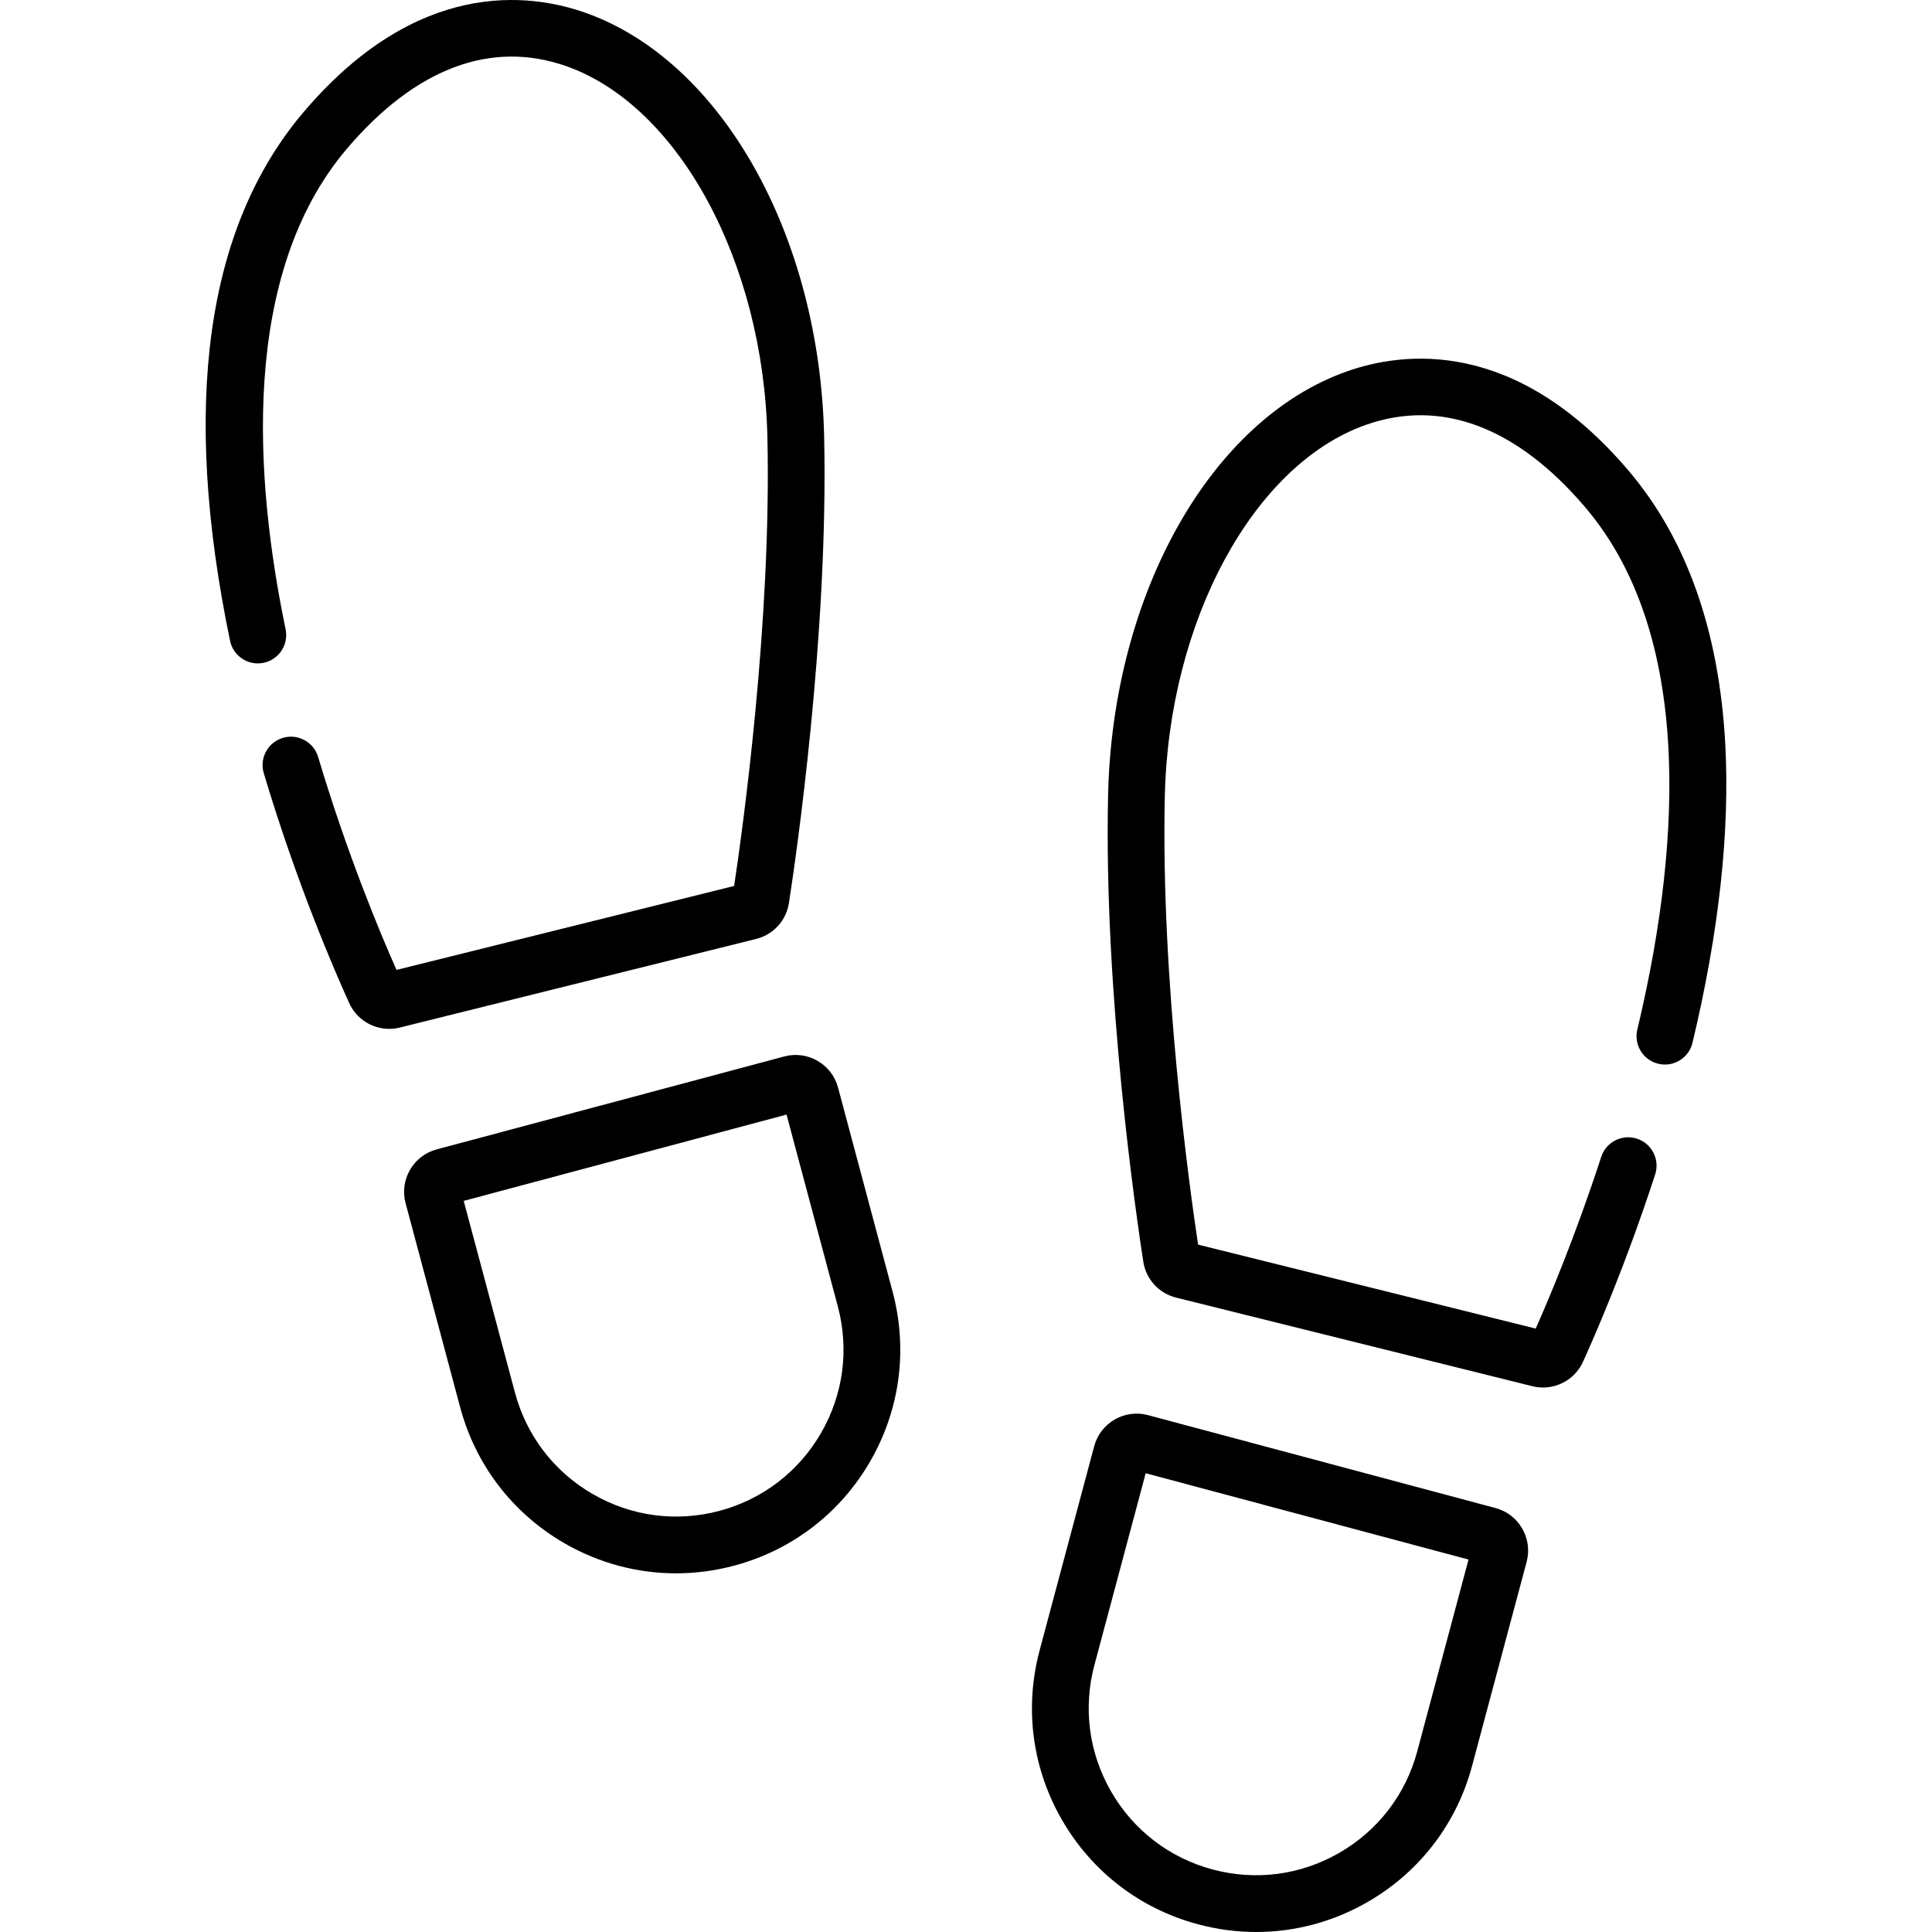 <?xml version="1.0" encoding="UTF-8"?> <svg xmlns="http://www.w3.org/2000/svg" viewBox="0 0 512 512" fill="none"><g><path d="M218.403 115.609C217.202 62.321 191.207 16.178 155.189 3.399C140.159 -1.933 110.468 -5.61 80.471 29.684C54.562 60.171 47.999 107.32 60.967 169.82C61.811 173.885 65.793 176.498 69.855 175.653C73.92 174.809 76.533 170.83 75.689 166.765C67.454 127.077 63.587 72.769 91.929 39.42C110.09 18.052 130.228 10.493 150.163 17.568C179.948 28.136 202.326 69.51 203.373 115.947C204.47 164.631 196.852 219.507 194.556 234.786L105.079 257.038C100.744 247.279 92.05 226.497 84.306 200.597C83.118 196.62 78.931 194.358 74.95 195.548C70.972 196.737 68.712 200.926 69.901 204.904C78.677 234.26 88.663 257.294 92.547 265.832C94.469 270.061 98.666 272.656 103.145 272.656C104.077 272.656 105.022 272.544 105.96 272.31L200.374 248.83C204.94 247.697 208.354 243.963 209.072 239.32C210.839 227.916 219.592 168.353 218.403 115.609Z" fill="black"></path><path d="M236.545 342.291L222.09 288.218C221.286 285.213 219.36 282.699 216.666 281.143C213.972 279.586 210.833 279.17 207.828 279.975L115.732 304.598C112.726 305.402 110.212 307.328 108.655 310.022C107.098 312.716 106.684 315.854 107.487 318.86L121.944 372.931C126.035 388.237 135.843 401.033 149.56 408.962C158.706 414.249 168.859 416.95 179.148 416.95C184.289 416.95 189.466 416.275 194.565 414.912C209.871 410.82 222.667 401.012 230.596 387.296C238.525 373.58 240.638 357.596 236.545 342.291ZM217.58 379.771C211.661 390.011 202.109 397.332 190.682 400.387C179.256 403.442 167.324 401.865 157.085 395.946C146.846 390.027 139.524 380.474 136.469 369.048L122.887 318.248L208.44 295.374L222.022 346.174C225.077 357.6 223.499 369.532 217.58 379.771Z" fill="black"></path><path d="M457.207 197.079C455.572 167.152 446.953 142.812 431.589 124.734C401.594 89.44 371.902 93.117 356.871 98.449C320.853 111.228 294.858 157.37 293.657 210.659C292.468 263.403 301.221 322.966 302.987 334.37C303.706 339.014 307.121 342.748 311.686 343.883L406.101 367.363C407.04 367.596 407.983 367.709 408.915 367.709C413.394 367.709 417.59 365.114 419.513 360.887C422.638 354.017 430.759 335.425 438.636 311.236C439.922 307.288 437.764 303.046 433.816 301.76C429.871 300.474 425.626 302.632 424.341 306.58C417.532 327.484 410.559 344.032 406.982 352.09L317.506 329.838C315.21 314.559 307.591 259.683 308.689 210.999C309.736 164.562 332.114 123.188 361.899 112.62C381.837 105.548 401.971 113.103 420.133 134.473C450.371 170.052 444.313 229.36 433.906 272.849C432.94 276.887 435.43 280.943 439.468 281.909C443.507 282.878 447.562 280.385 448.528 276.348C455.555 246.976 458.476 220.307 457.207 197.079Z" fill="black"></path><path d="M396.33 399.648L304.233 375.025C301.228 374.22 298.089 374.636 295.395 376.193C292.701 377.75 290.775 380.263 289.971 383.269L275.515 437.34C271.423 452.646 273.535 468.629 281.464 482.345C289.392 496.061 302.189 505.869 317.495 509.961C322.596 511.324 327.77 511.999 332.912 511.999C343.199 511.999 353.355 509.298 362.5 504.011C376.216 496.082 386.024 483.286 390.116 467.98L404.573 413.908C406.232 407.705 402.533 401.307 396.33 399.648ZM375.592 464.098C372.537 475.524 365.215 485.076 354.976 490.995C344.736 496.914 332.803 498.492 321.379 495.437C309.952 492.382 300.4 485.06 294.481 474.821C288.562 464.581 286.984 452.65 290.039 441.224L303.621 390.424L389.174 413.298L375.592 464.098Z" fill="black"></path></g></svg> 